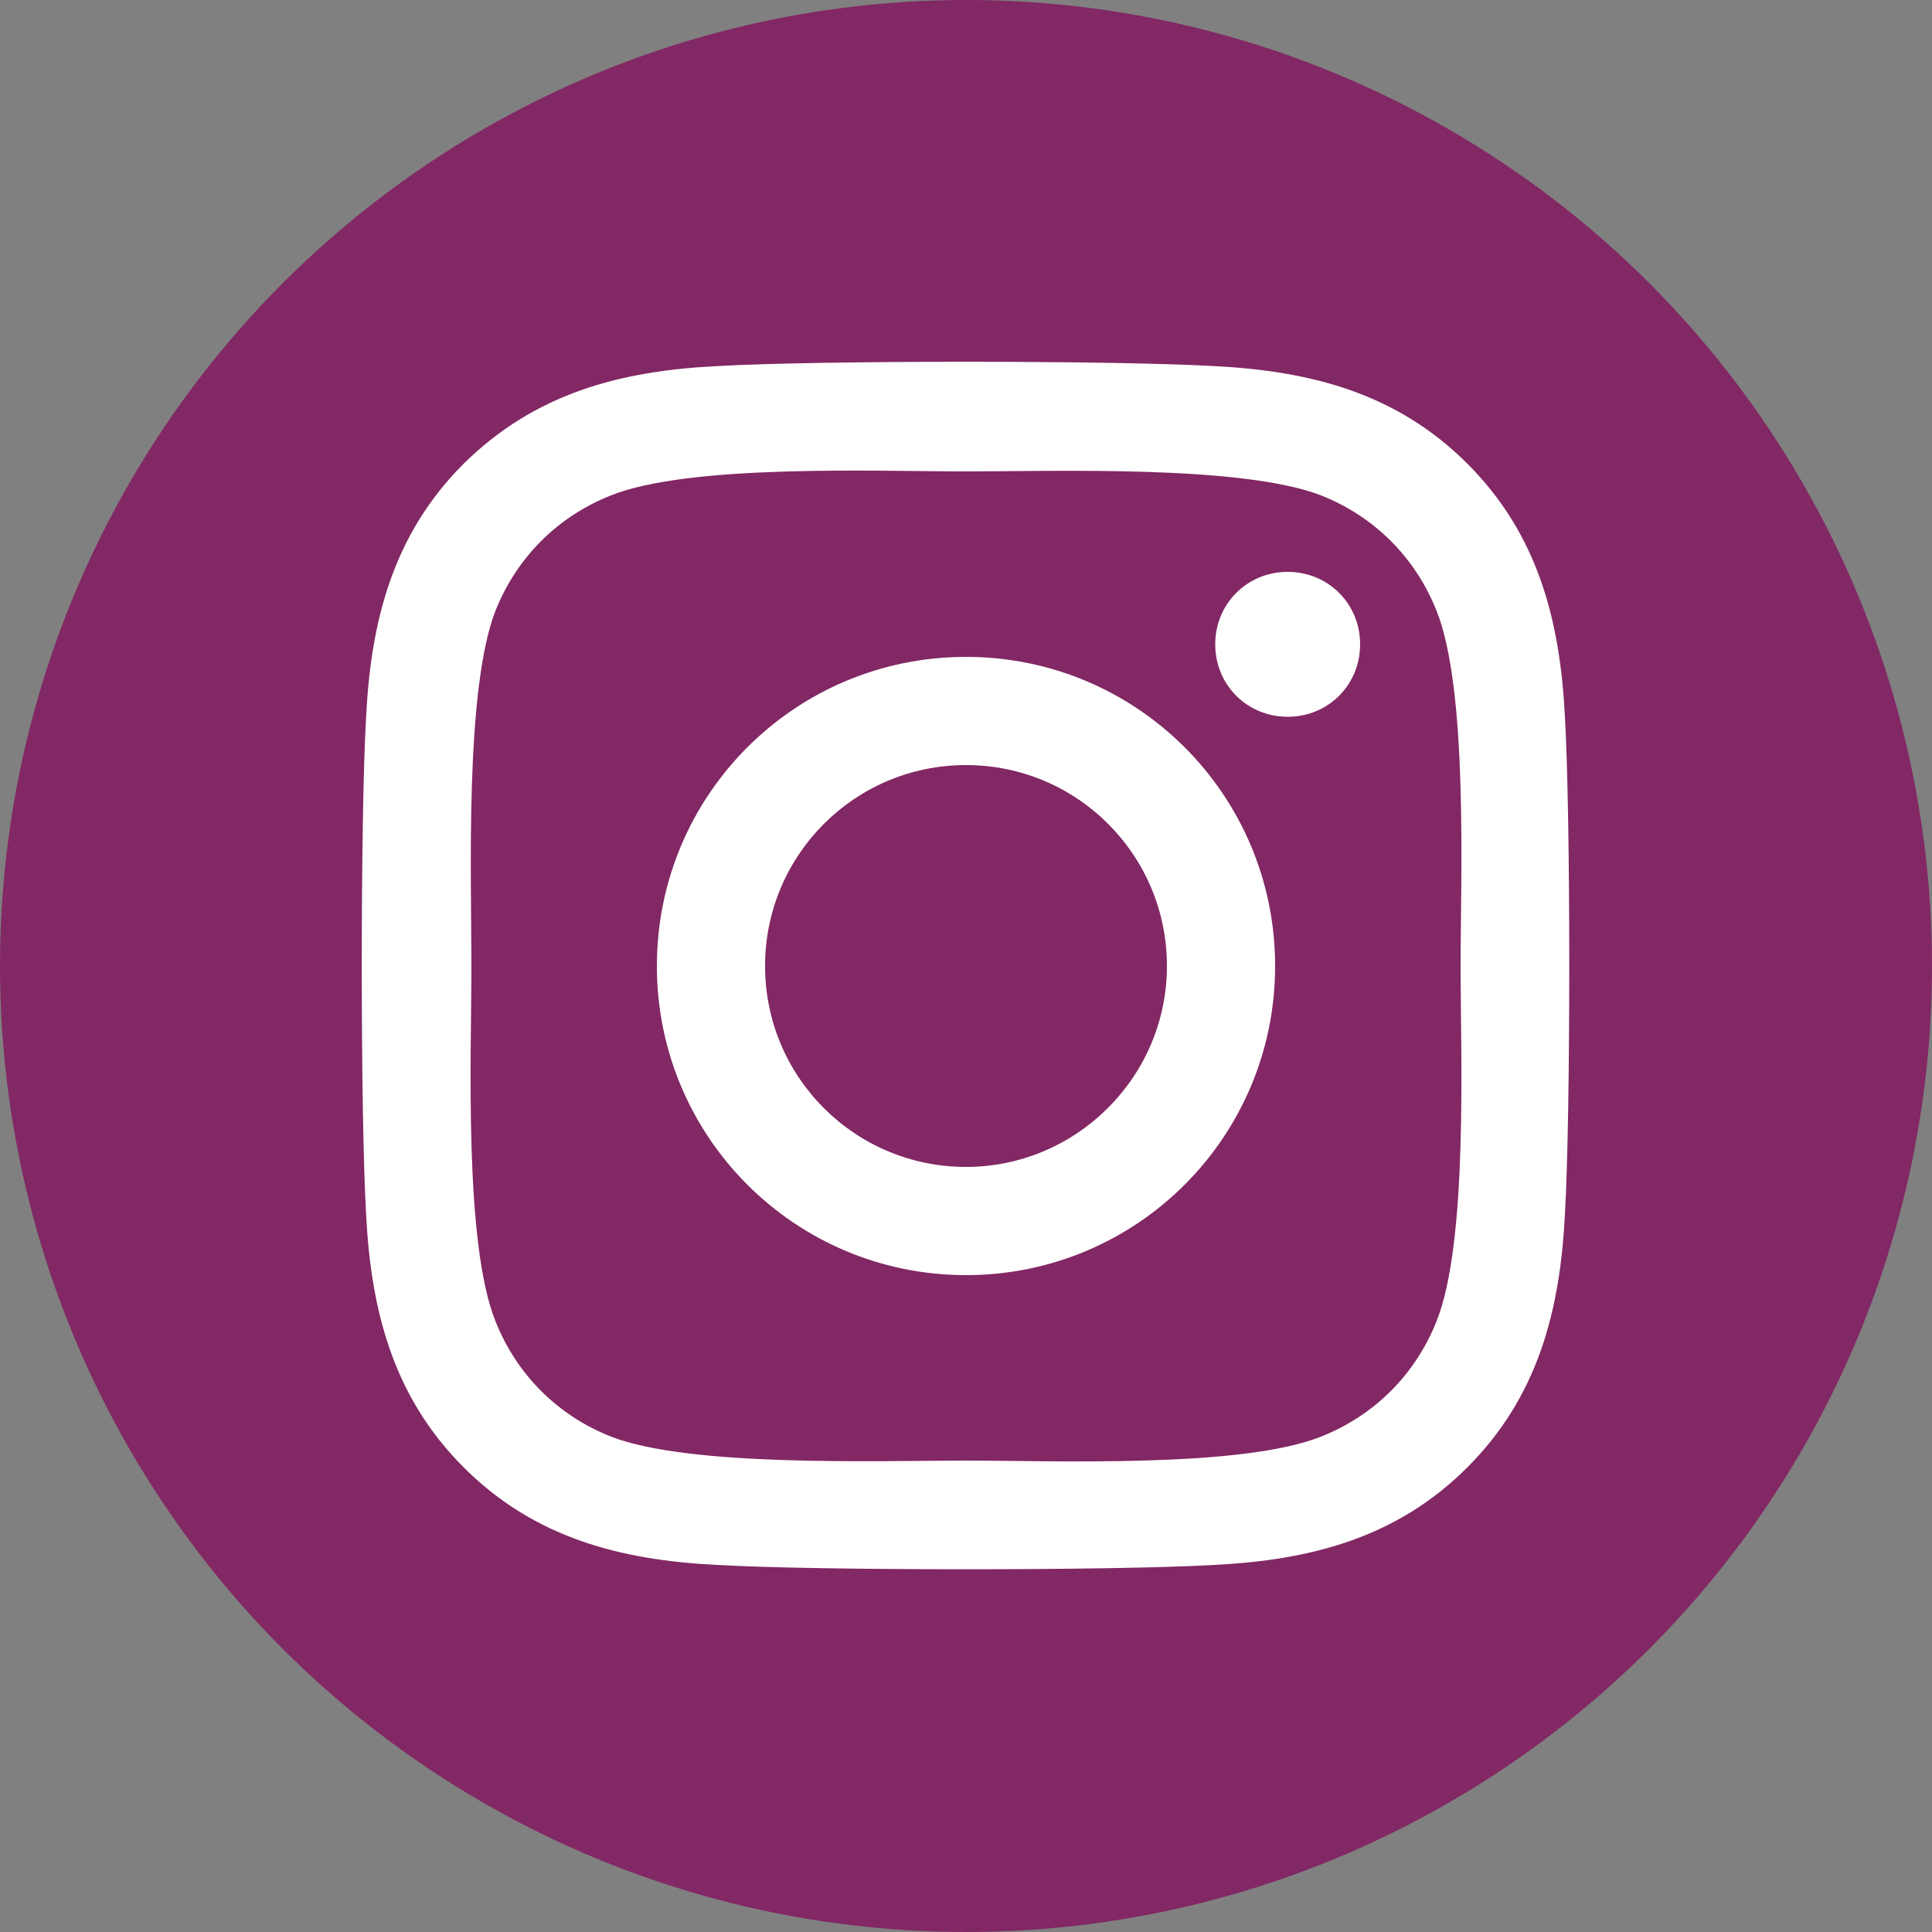 <?xml version="1.0" encoding="UTF-8"?>
<svg xmlns="http://www.w3.org/2000/svg" version="1.1" viewBox="0 0 200 200">
  <rect x="0" y="0" width="200" height="200" fill="#808080" stroke="none"/>
  <defs>
    <style>
      .cls-1 {
        fill: #fff;
      }

      .cls-2 {
        fill: #822864;
      }
    </style>
  </defs>
  <!-- Generator: Adobe Illustrator 28.7.1, SVG Export Plug-In . SVG Version: 1.2.0 Build 142)  -->
  <g>
    <g id="Layer_1">
      <circle class="cls-2" cx="100" cy="100" r="100"/>
      <path class="cls-1" d="M100,68c-17.7,0-32,14.3-32,32s14.3,32,32,32,32-14.3,32-32-14.3-32-32-32ZM100,120.8c-11.5,0-20.8-9.3-20.8-20.8s9.3-20.8,20.8-20.8,20.8,9.3,20.8,20.8-9.4,20.8-20.8,20.8h0ZM140.8,66.7c0,4.2-3.3,7.5-7.5,7.5s-7.5-3.3-7.5-7.5,3.3-7.5,7.5-7.5,7.5,3.3,7.5,7.5ZM162,74.2c-.5-10-2.8-18.9-10.1-26.2-7.3-7.3-16.2-9.6-26.2-10.1-10.3-.6-41.2-.6-51.5,0-10,.5-18.8,2.8-26.2,10.1-7.3,7.3-9.6,16.2-10.1,26.2-.6,10.3-.6,41.2,0,51.5.5,10,2.8,18.9,10.1,26.2,7.3,7.3,16.2,9.6,26.2,10.1,10.3.6,41.2.6,51.5,0,10-.5,18.9-2.8,26.2-10.1,7.3-7.3,9.6-16.2,10.1-26.2.6-10.3.6-41.2,0-51.5h0ZM148.7,136.8c-2.2,5.5-6.4,9.7-11.9,11.9-8.2,3.3-27.7,2.5-36.8,2.5s-28.6.7-36.8-2.5c-5.5-2.2-9.7-6.4-11.9-11.9-3.3-8.2-2.5-27.7-2.5-36.8s-.7-28.6,2.5-36.8c2.2-5.5,6.4-9.7,11.9-11.9,8.2-3.3,27.7-2.5,36.8-2.5s28.6-.7,36.8,2.5c5.5,2.2,9.7,6.4,11.9,11.9,3.3,8.2,2.5,27.7,2.5,36.8s.8,28.6-2.5,36.8Z"/>
      <g>
        <circle cx="714.2" cy="102.5" r="97.5"/>
        <path class="cls-1" d="M667.8,59.7c-5.9,0-10.7,4.8-10.7,10.7s1.6,6.5,4.3,8.6l48.5,36.4c2.5,1.9,6,1.9,8.6,0l48.5-36.4c2.7-2,4.3-5.2,4.3-8.6,0-5.9-4.8-10.7-10.7-10.7h-92.8ZM657.1,84.7v46.4c0,7.9,6.4,14.3,14.3,14.3h85.6c7.9,0,14.3-6.4,14.3-14.3v-46.4l-48.5,36.4c-5.1,3.8-12,3.8-17.1,0l-48.5-36.4Z"/>
      </g>
      <g>
        <path d="M1096.2,65c-18.2-44.4-66.4-66.9-112.1-55.3-50.9,12.9-82.7,65.7-67.5,119.7,10.2,36.2,45.1,68.9,95.4,67.6,2.1-.2,4.7-.4,7.3-.6,27.8-2.9,50.5-15.2,66.7-37.9,20.9-29,23.5-60.9,10.1-93.5Z"/>
        <path class="cls-1" d="M997.5,135.2c-2.8,7.4-5.7,13.9-9.3,20.1-2.2,3.7-4.4,7.3-7.5,10.4-.6.7-1.4,1.4-2.4,1.2-1.4-.3-1.7-1.6-2-2.6-.8-3-.7-6.2.1-9.2,1.2-4.6,2.5-9.2,4.1-13.6,4-11.1,6.2-22.4,6.6-34.2.1-3.1,0-6.1-.9-9.2-1.6-5.4-1.2-10.9,1.3-16,2.1-4.4,5.4-7.1,10.2-8.2,5.8-1.4,11.2,2.6,11.4,8.6,0,2.6-.5,5.2-1.5,7.6-1.3,3.3-2.6,6.6-3.9,10-2.1,5.7-2.9,11.5-2.5,17.6.8,11.5,10.6,17.8,21.4,13.5,4.3-1.7,7.8-4.5,10.6-8.2,2.2-2.9,3.8-6,5.1-9.4,3.7-10.2,5.2-20.7,3.5-31.6-2.2-13.5-11.7-23.9-26.2-25-5.5-.4-11-.2-16.3,1.2-15.8,4.2-26.4,17.4-27.7,34.3-.5,7.2,0,14.3,5,20.2,1.9,2.2,1.7,4.8.7,7.4-1.2,3.2-3.8,4.3-6.8,2.6-2.7-1.6-4.8-3.9-6.4-6.6-2.9-4.8-4.4-10-5.2-15.5-.7-5.2-.7-10.5.2-15.7,2.8-16.7,12.4-28,27.7-34.5,11.9-5.1,24.5-6.2,37.1-3.2,19,4.6,31,18.2,32.9,37.5,1.6,15.9-2.1,30.7-11.3,44-2.2,3.1-4.8,5.9-7.7,8.4-11.1,9.2-27.1,9-36.9.7-.9-.8-1.9-1.4-3.4-2.5Z"/>
      </g>
    </g>
  </g>
</svg>